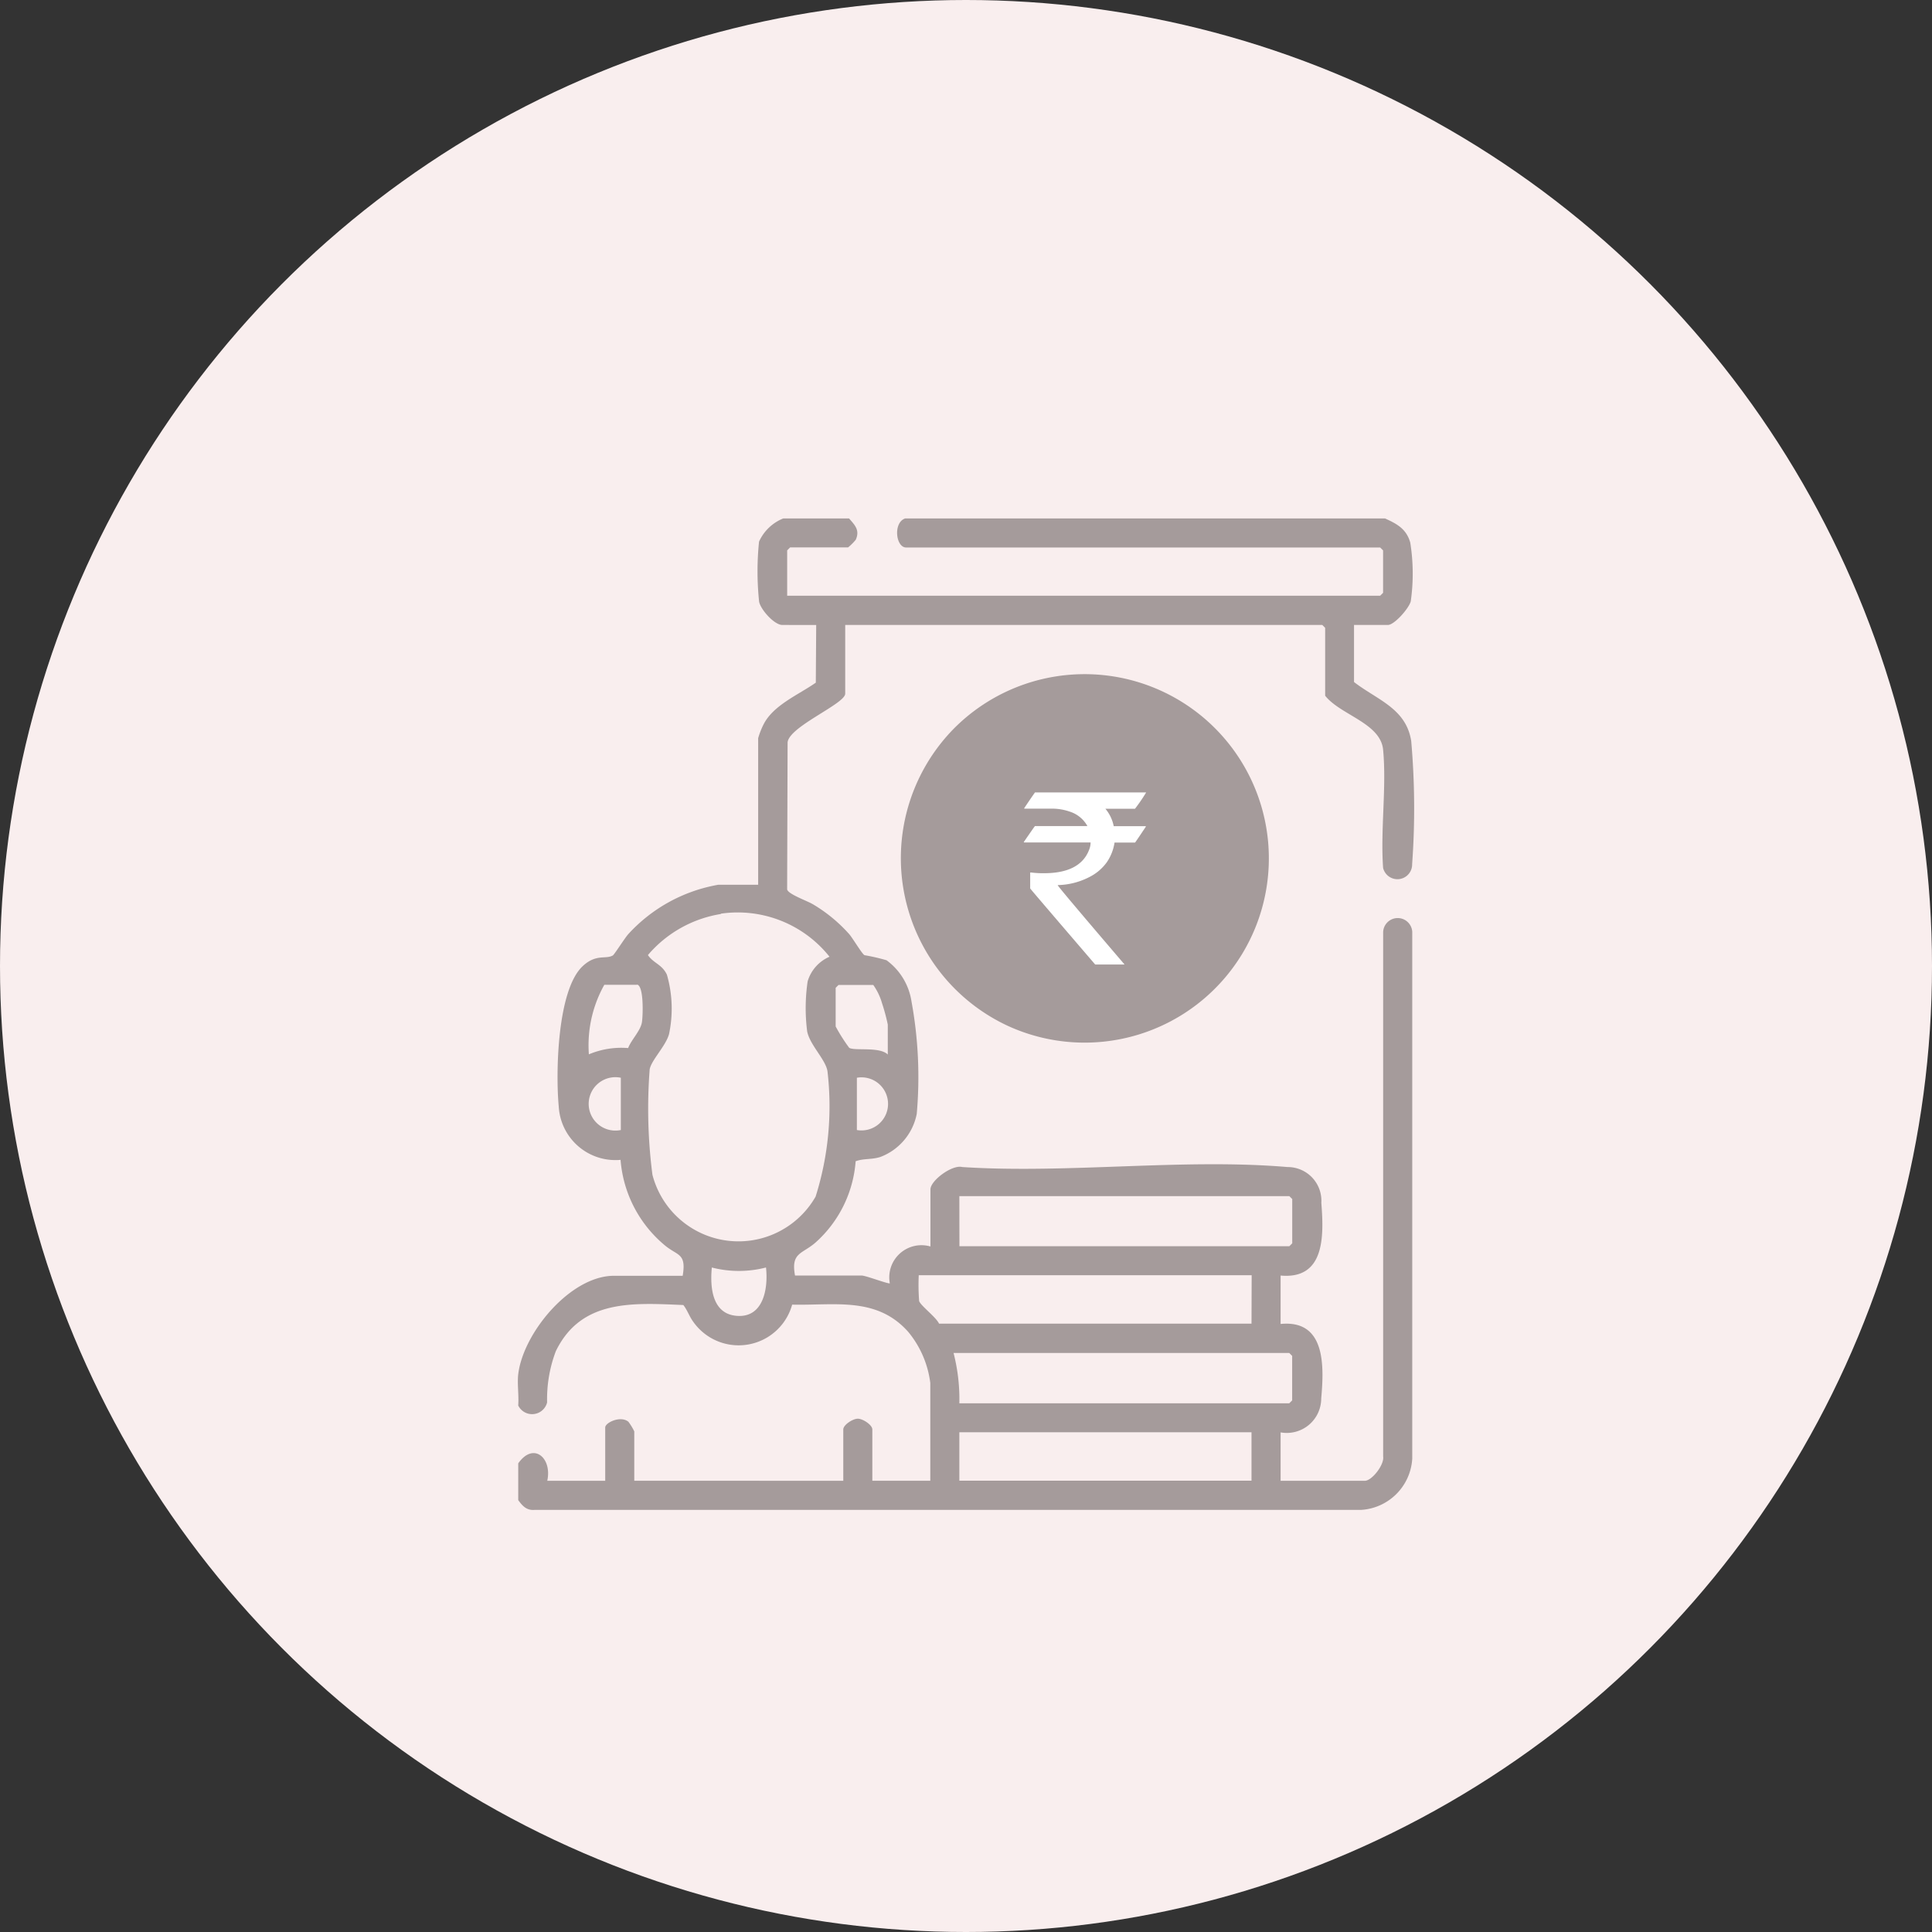 <svg xmlns="http://www.w3.org/2000/svg" xmlns:xlink="http://www.w3.org/1999/xlink" width="50" height="50" viewBox="0 0 50 50">
  <rect x="0" y="0" width="50" height="50" fill="#333333" stroke="none"/>
  <defs>
    <clipPath id="clip-path">
      <rect id="Rectangle_11717" data-name="Rectangle 11717" width="23.197" height="25.661" fill="#a59b9b"/>
    </clipPath>
  </defs>
  <g id="Group_19110" data-name="Group 19110" transform="translate(0)">
    <g id="Group_8329" data-name="Group 8329" transform="translate(0)">
      <g id="Group_11463" data-name="Group 11463" transform="translate(0)">
        <g id="Group_7146" data-name="Group 7146">
          <circle id="Ellipse_960" data-name="Ellipse 960" cx="25" cy="25" r="25" transform="translate(0)" fill="#f9eeee"/>
        </g>
      </g>
    </g>
    <g id="Group_19122" data-name="Group 19122" transform="translate(13.402 13.417)">
      <g id="Group_19122-2" data-name="Group 19122" clip-path="url(#clip-path)">
        <path id="Path_37068" data-name="Path 37068" d="M8.572,0c.151.175.283.3.174.55a1.36,1.36,0,0,1-.2.2h-1.5L6.97.827V2H22.317l.075-.075V.827L22.317.752H10.049c-.27,0-.341-.646-.025-.752H22.442c.31.141.553.27.653.624a5.076,5.076,0,0,1,.013,1.522c-.047.182-.424.611-.592.611h-.876V4.234c.6.464,1.347.68,1.48,1.526a19.966,19.966,0,0,1,.024,3.186.381.381,0,0,1-.751.1c-.072-.983.092-2.09,0-3.058-.065-.693-1.106-.9-1.5-1.4V2.831l-.075-.075H8.472V4.535c0,.264-1.46.853-1.491,1.264L6.969,9.6c.024.124.512.293.667.385a3.955,3.955,0,0,1,.935.768c.09.1.337.52.4.55a5.119,5.119,0,0,1,.57.131,1.62,1.62,0,0,1,.645,1.058,10.843,10.843,0,0,1,.137,2.92,1.5,1.5,0,0,1-.941,1.113c-.228.073-.428.034-.64.111A3.129,3.129,0,0,1,7.7,18.743c-.346.3-.638.252-.527.851H8.9c.106,0,.7.228.726.2a.833.833,0,0,1,1.052-.952V17.364c0-.228.562-.647.824-.578,2.721.177,5.729-.23,8.416,0a.872.872,0,0,1,.876.927c.066.844.1,1.987-1.054,1.881v1.253c1.166-.115,1.127,1.082,1.051,1.928a.892.892,0,0,1-1.051.878v1.253h2.178c.186,0,.508-.416.476-.626V10.7a.377.377,0,0,1,.753,0V24.331a1.411,1.411,0,0,1-1.327,1.328H.433c-.207.016-.312-.1-.423-.253v-.952c.4-.566.881-.134.751.451h1.5V23.527c0-.129.4-.315.6-.149a1.5,1.5,0,0,1,.152.249v1.278H8.422V23.577c0-.118.245-.278.376-.278s.376.161.376.278v1.328h1.5V22.375a2.573,2.573,0,0,0-.575-1.328c-.817-.914-1.9-.675-3-.7a1.437,1.437,0,0,1-2.555.45c-.11-.149-.152-.3-.261-.44-1.3-.054-2.644-.157-3.3,1.194a3.505,3.505,0,0,0-.226,1.327.4.4,0,0,1-.748.078c.021-.257-.028-.551,0-.8.121-1.068,1.348-2.556,2.479-2.556H4.266c.1-.6-.136-.508-.477-.8a3.2,3.2,0,0,1-1.131-2.2,1.469,1.469,0,0,1-1.6-1.384c-.081-.864-.042-3.018.624-3.633.348-.322.592-.165.777-.274.038-.022.311-.454.4-.552a4.11,4.11,0,0,1,2.33-1.277H6.219V5.688a2.056,2.056,0,0,1,.141-.36c.254-.5.91-.768,1.351-1.078l.01-1.493H6.844c-.205,0-.556-.391-.6-.6A7.515,7.515,0,0,1,6.242.6,1.163,1.163,0,0,1,6.869,0ZM5.256,10.237A3.13,3.13,0,0,0,3.366,11.3c.147.216.361.236.491.506a3.175,3.175,0,0,1,.055,1.542c-.087.309-.455.669-.5.908a13.283,13.283,0,0,0,.071,2.73,2.3,2.3,0,0,0,4.223.565,7.782,7.782,0,0,0,.307-3.244c-.046-.3-.453-.677-.525-1.028a4.756,4.756,0,0,1,.012-1.3,1.007,1.007,0,0,1,.566-.636,3.037,3.037,0,0,0-2.814-1.114m-2.167,1.84H2.238a3.2,3.2,0,0,0-.4,1.8,2.163,2.163,0,0,1,1.016-.162c.08-.213.323-.449.357-.669.026-.166.054-.925-.122-.974m6.485,1.8V13.1a4.956,4.956,0,0,0-.149-.553,1.574,1.574,0,0,0-.227-.474H8.3l-.075.075v1a4.473,4.473,0,0,0,.35.552c.141.087.785-.038,1,.175m-6.91.6a.691.691,0,1,0,0,1.353Zm6.109,1.353a.687.687,0,1,0,0-1.353Zm2.654,3.007h8.538l.075-.075V17.614l-.075-.075H11.426Zm-5.008.551a2.8,2.8,0,0,1-1.4,0c-.048.5,0,1.191.632,1.25.705.066.83-.709.77-1.25m12.569.2H10.375a5.544,5.544,0,0,0,.01.666c.036.121.443.421.515.587h8.087ZM11.426,22.9h8.538l.075-.075V21.673l-.075-.075H11.276a4.79,4.79,0,0,1,.15,1.3m7.561.752H11.426v1.253h7.561Z" transform="translate(0)" fill="#a59b9b"/>
        <path id="Path_37069" data-name="Path 37069" d="M198.878,81.908a4.768,4.768,0,1,1,1.4,7.708,4.785,4.785,0,0,1-1.4-7.708m2.775-.605" transform="translate(-187.585 -76.478)" fill="#a59b9b"/>
        <path id="Path_37070" data-name="Path 37070" d="M261.182,141.221h2.869v.006a4.43,4.43,0,0,1-.286.417H263a1,1,0,0,1,.215.45h.817q.015,0,.015.012-.274.412-.28.412h-.531a1.216,1.216,0,0,1-.2.51,1.245,1.245,0,0,1-.468.391,1.851,1.851,0,0,1-.8.2v.006q0,.03,1.727,2.049h-.76q-1.682-1.959-1.682-1.968v-.4l.006-.015a2.552,2.552,0,0,0,.349.021q.942,0,1.172-.611a.492.492,0,0,0,.036-.185H260.9a.011.011,0,0,1-.012-.012q.283-.412.289-.412h1.354v-.006a.794.794,0,0,0-.45-.367,1.405,1.405,0,0,0-.429-.078H260.9v-.015q.274-.408.283-.409" transform="translate(-247.794 -134.13)" fill="#fff"/>
      </g>
    </g>
  </g>
</svg>
